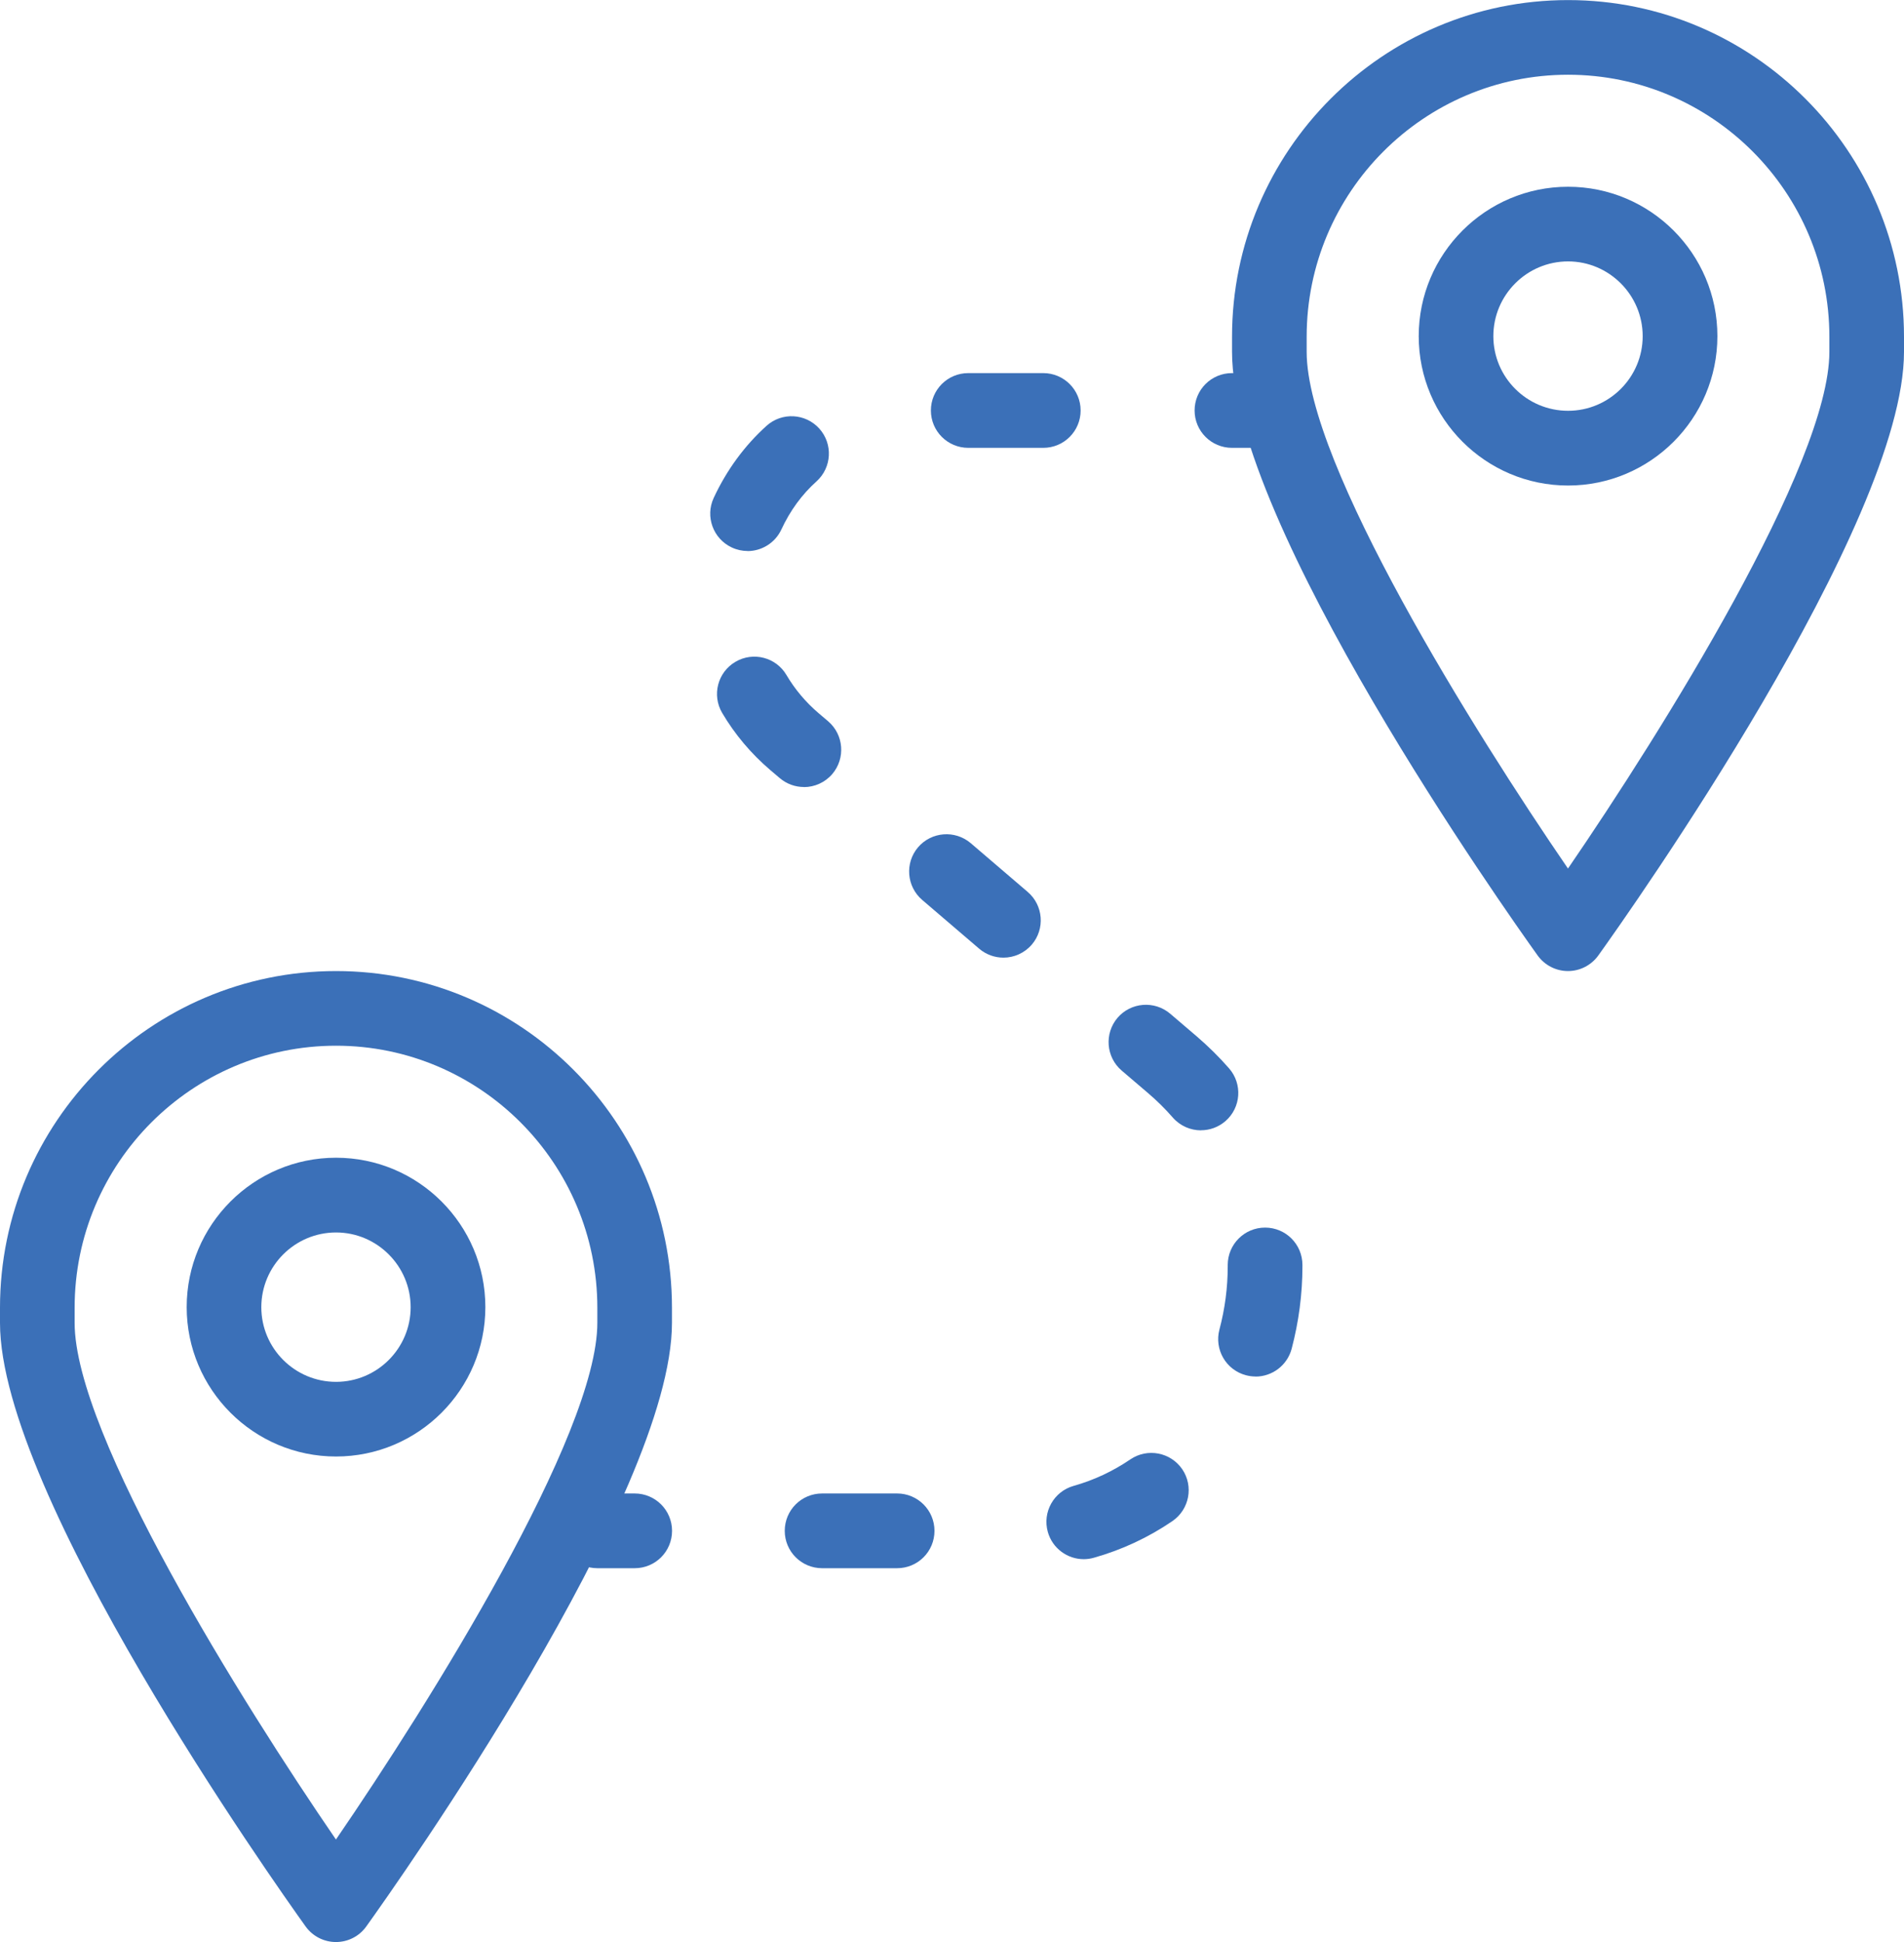 <?xml version="1.0" encoding="UTF-8"?><svg id="Layer_1" xmlns="http://www.w3.org/2000/svg" viewBox="0 0 238.55 243.23"><defs><style>.cls-1{fill:#3b70b8;stroke-width:0px;}</style></defs><path class="cls-1" d="M79.52,196.41h-4.68c-2.58,0-4.68-2.09-4.68-4.68s2.09-4.68,4.68-4.68h4.68c2.58,0,4.68,2.09,4.68,4.68s-2.09,4.68-4.68,4.68Z"/><path class="cls-1" d="M112.4,196.41h-9.4c-2.58,0-4.68-2.09-4.68-4.68s2.09-4.68,4.68-4.68h9.4c2.58,0,4.68,2.09,4.68,4.68s-2.09,4.68-4.68,4.68ZM135.78,195.28c-2.04,0-3.92-1.35-4.5-3.41-.7-2.49.75-5.07,3.23-5.77,2.53-.71,4.92-1.83,7.11-3.32,2.13-1.45,5.04-.9,6.5,1.23,1.45,2.13.9,5.04-1.23,6.5-3.02,2.06-6.33,3.6-9.84,4.59-.42.12-.85.18-1.27.18ZM157.31,172.4c-.4,0-.8-.05-1.21-.16-2.5-.66-3.98-3.23-3.32-5.72.69-2.59,1.04-5.25,1.04-7.91v-.18c0-2.58,2.09-4.68,4.68-4.68s4.68,2.09,4.68,4.68v.18c0,3.47-.46,6.94-1.35,10.32-.56,2.09-2.45,3.48-4.52,3.48ZM150.47,141.57c-1.3,0-2.6-.54-3.53-1.6-.93-1.07-1.96-2.09-3.06-3.03l-3.35-2.86c-1.96-1.68-2.19-4.63-.52-6.6,1.68-1.96,4.63-2.19,6.6-.52l3.35,2.86c1.44,1.24,2.8,2.58,4.03,3.99,1.7,1.95,1.5,4.9-.45,6.6-.89.77-1.98,1.15-3.07,1.15ZM125.72,119.94c-1.08,0-2.16-.37-3.04-1.12l-7.14-6.11c-1.96-1.68-2.19-4.63-.52-6.59,1.68-1.96,4.63-2.19,6.6-.52l7.14,6.11c1.96,1.68,2.19,4.63.52,6.59-.93,1.08-2.24,1.64-3.56,1.64ZM100.73,98.57c-1.08,0-2.16-.37-3.04-1.12l-1.19-1.01c-2.42-2.07-4.44-4.47-6.02-7.15-1.31-2.23-.57-5.09,1.66-6.4,2.23-1.31,5.09-.57,6.4,1.66,1.05,1.78,2.4,3.39,4.03,4.78l1.19,1.01c1.96,1.68,2.19,4.63.52,6.6-.93,1.08-2.24,1.64-3.56,1.64ZM93.66,69.01c-.66,0-1.33-.14-1.97-.44-2.34-1.09-3.36-3.87-2.27-6.21,1.63-3.5,3.86-6.54,6.62-9.03,1.92-1.73,4.88-1.57,6.61.35,1.73,1.92,1.57,4.88-.35,6.61-1.83,1.64-3.31,3.67-4.4,6.02-.79,1.7-2.48,2.71-4.24,2.71ZM130.71,56.09h-9.4c-2.58,0-4.68-2.09-4.68-4.68s2.09-4.68,4.68-4.68h9.4c2.58,0,4.68,2.09,4.68,4.68s-2.09,4.68-4.68,4.68Z"/><path class="cls-1" d="M159.03,56.09h-4.68c-2.58,0-4.68-2.09-4.68-4.68s2.09-4.68,4.68-4.68h4.68c2.58,0,4.68,2.09,4.68,4.68s-2.09,4.68-4.68,4.68Z"/><path class="cls-1" d="M42.09,243.23h0c-1.51,0-2.92-.73-3.8-1.95-3.92-5.47-38.29-54.03-38.29-75.6v-1.89c0-23.25,18.89-42.17,42.1-42.17s42.09,18.92,42.09,42.17v1.89c0,21.57-34.38,70.13-38.3,75.6-.88,1.23-2.29,1.95-3.8,1.95ZM42.1,130.97c-18.06,0-32.75,14.72-32.75,32.82v1.89c0,14.03,20.99,47.58,32.74,64.71,11.75-17.14,32.75-50.68,32.75-64.71v-1.89c0-18.1-14.69-32.82-32.74-32.82Z"/><path class="cls-1" d="M42.1,182.42c-10.32,0-18.71-8.39-18.71-18.71s8.39-18.71,18.71-18.71,18.71,8.39,18.71,18.71-8.39,18.71-18.71,18.71ZM42.1,154.36c-5.16,0-9.36,4.2-9.36,9.36s4.2,9.35,9.36,9.35,9.35-4.2,9.35-9.35-4.2-9.36-9.35-9.36Z"/><path class="cls-1" d="M196.45,121.62h0c-1.51,0-2.92-.73-3.8-1.95-3.92-5.47-38.29-54.03-38.29-75.6v-1.89c0-23.25,18.89-42.17,42.1-42.17s42.09,18.92,42.09,42.17v1.89c0,21.57-34.38,70.13-38.3,75.6-.88,1.22-2.29,1.95-3.8,1.95ZM196.46,9.36c-18.06,0-32.75,14.72-32.75,32.82v1.89c0,14.03,20.99,47.58,32.74,64.71,11.75-17.14,32.75-50.68,32.75-64.71v-1.89c0-18.1-14.69-32.82-32.74-32.82Z"/><path class="cls-1" d="M196.46,60.81c-10.32,0-18.71-8.39-18.71-18.71s8.39-18.71,18.71-18.71,18.71,8.39,18.71,18.71-8.39,18.71-18.71,18.71ZM196.46,32.74c-5.16,0-9.36,4.2-9.36,9.36s4.2,9.35,9.36,9.35,9.35-4.2,9.35-9.35-4.2-9.36-9.35-9.36Z"/></svg>
